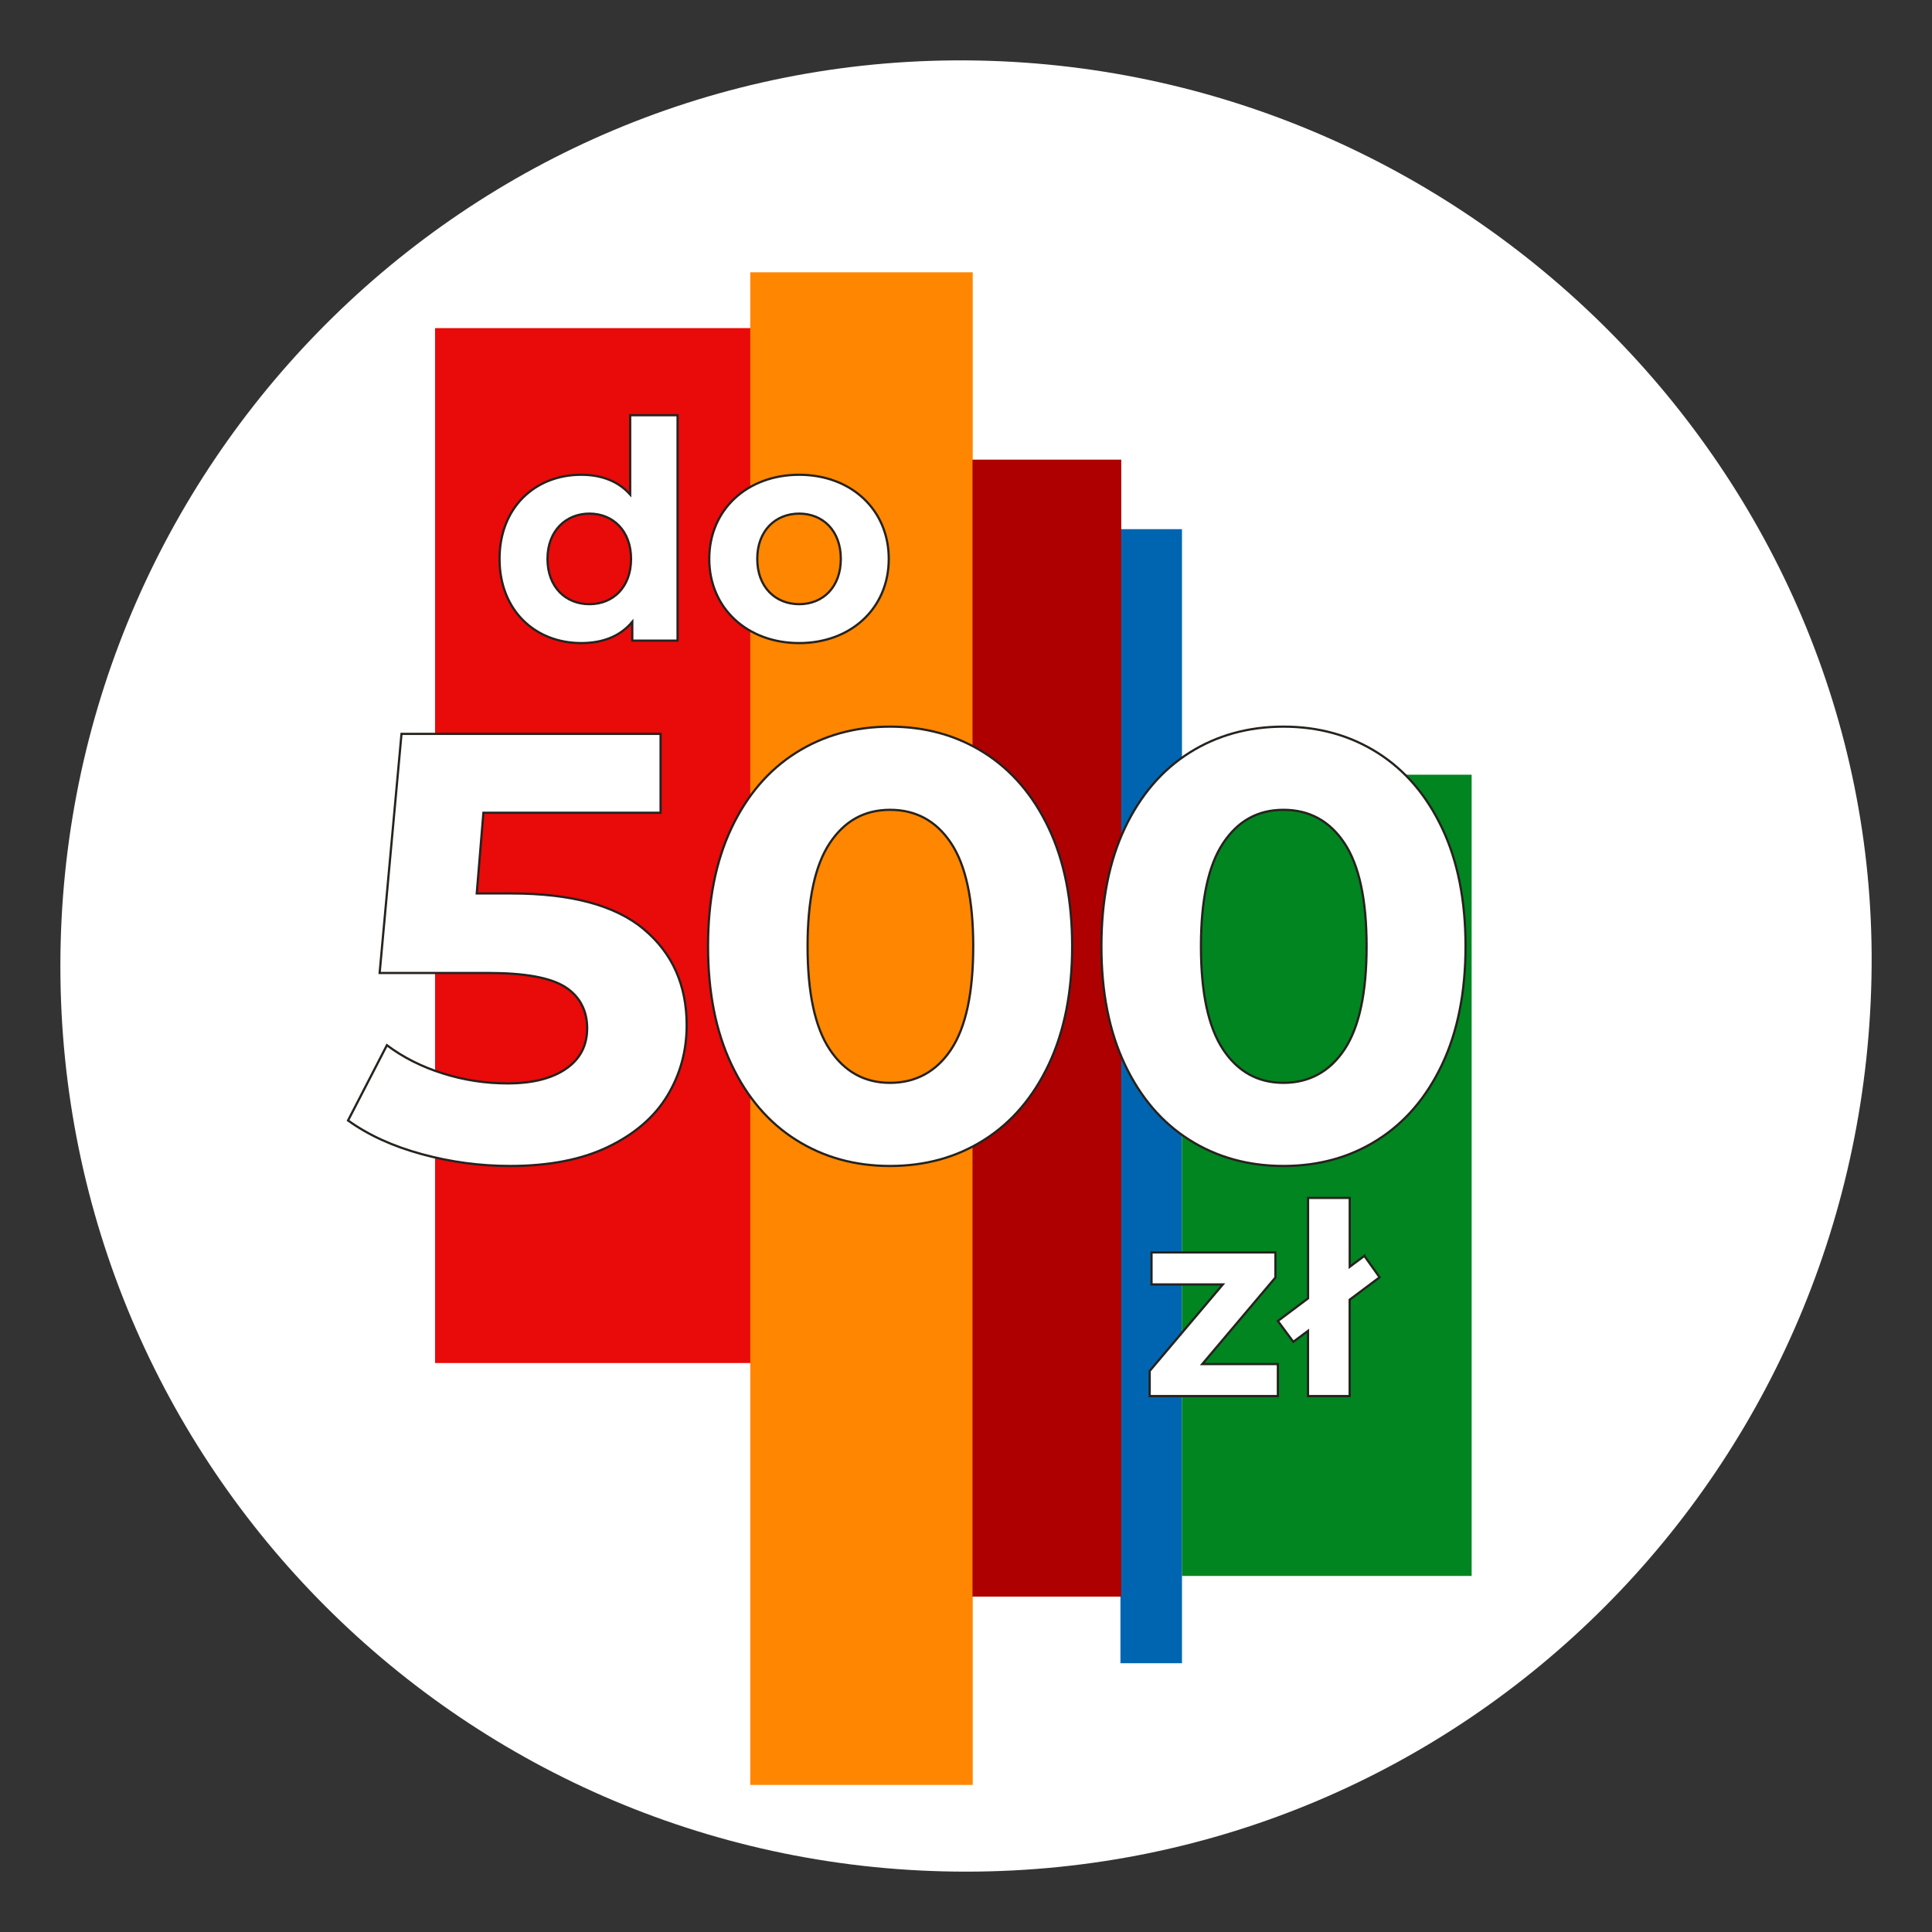 <svg width="256" height="256" viewBox="0 0 256 256" fill="none" xmlns="http://www.w3.org/2000/svg">
<rect x="0" y="0" width="256" height="256" fill="#333333" stroke="none"/>
<g id="to_500zl_mass">
<path id="darkmodeMask" d="M248 128.002C247.5 194.302 194.3 248.002 128 248.002C61.7 248.002 8 194.302 8 128.002C8 61.702 61.7 7.602 128 8.002C194.4 8.402 248.5 62.902 248 128.002Z" fill="white"/>
<g id="stripes">
<path id="Rectangle 1" d="M105.729 43.477H57.649V180.607H105.729V43.477Z" fill="#E90A0A"/>
<path id="Rectangle 2" d="M156.618 70.116H148.464V220.386H156.618V70.116Z" fill="#0065B1"/>
<path id="Rectangle 3" d="M128.891 36.08H99.413V236.51H128.891V36.08Z" fill="#FF8600"/>
<path id="Rectangle 4" d="M148.574 60.903H128.854V211.562H148.574V60.903Z" fill="#AE0000"/>
<path id="Rectangle 5" d="M195 102.652H156.611V208.82H195V102.652Z" fill="#008520"/>
</g>
<g id="whiteFill">
<g id="whiteFill_2">
<path d="M169 169.276V165.953H152.582V170.195H162.03L152.339 181.658V184.989H169.324V180.747H159.309L169 169.276Z" fill="white"/>
<path d="M180.787 166.409L178.846 167.857V158.732H173.324V172.041L169.324 175.041L171.368 177.798L173.316 176.35V184.989H178.838V172.217L182.802 169.247L180.787 166.416V166.409Z" fill="white"/>
<path d="M85.318 123.137C89.097 126.299 90.987 130.534 90.987 135.843C90.987 139.277 90.127 142.394 88.413 145.21C86.7 148.026 84.083 150.276 80.575 151.968C77.061 153.659 72.737 154.497 67.59 154.497C63.62 154.497 59.723 153.975 55.892 152.931C52.061 151.887 48.804 150.401 46.12 148.468L51.267 138.497C53.414 140.107 55.877 141.35 58.664 142.232C61.451 143.115 64.318 143.556 67.267 143.556C70.539 143.556 73.112 142.916 74.987 141.629C76.862 140.343 77.803 138.549 77.803 136.24C77.803 133.931 76.825 132.005 74.87 130.769C72.914 129.534 69.524 128.924 64.701 128.924H50.304L53.201 97.24H87.531V107.696H64.053L63.171 118.387H67.752C75.686 118.387 81.539 119.968 85.318 123.13V123.137Z" fill="white"/>
<path d="M105.479 151.041C101.832 148.74 98.98 145.401 96.913 141.027C94.847 136.659 93.818 131.446 93.818 125.387C93.818 119.328 94.847 114.115 96.913 109.748C98.98 105.38 101.832 102.042 105.479 99.74C109.126 97.439 113.281 96.285 117.942 96.285C122.604 96.285 126.758 97.439 130.405 99.74C134.052 102.049 136.905 105.38 138.971 109.748C141.038 114.115 142.067 119.328 142.067 125.387C142.067 131.446 141.03 136.659 138.971 141.027C136.905 145.394 134.052 148.732 130.405 151.041C126.758 153.35 122.604 154.497 117.942 154.497C113.281 154.497 109.126 153.343 105.479 151.041ZM126.023 139.063C127.979 136.115 128.957 131.556 128.957 125.394C128.957 119.233 127.979 114.674 126.023 111.726C124.067 108.777 121.369 107.306 117.942 107.306C114.516 107.306 111.898 108.784 109.943 111.726C107.987 114.674 107.009 119.233 107.009 125.394C107.009 131.556 107.987 136.115 109.943 139.063C111.898 142.012 114.567 143.482 117.942 143.482C121.317 143.482 124.067 142.012 126.023 139.063Z" fill="white"/>
<path d="M157.603 151.041C153.956 148.74 151.104 145.401 149.037 141.027C146.971 136.659 145.942 131.446 145.942 125.387C145.942 119.328 146.971 114.115 149.037 109.748C151.104 105.38 153.956 102.042 157.603 99.74C161.25 97.439 165.405 96.285 170.067 96.285C174.728 96.285 178.883 97.439 182.53 99.74C186.177 102.049 189.029 105.38 191.096 109.748C193.162 114.115 194.191 119.328 194.191 125.387C194.191 131.446 193.154 136.659 191.096 141.027C189.029 145.394 186.177 148.732 182.53 151.041C178.883 153.35 174.728 154.497 170.067 154.497C165.405 154.497 161.25 153.343 157.603 151.041ZM178.147 139.063C180.103 136.115 181.081 131.556 181.081 125.394C181.081 119.233 180.103 114.674 178.147 111.726C176.191 108.777 173.493 107.306 170.067 107.306C166.64 107.306 164.022 108.784 162.067 111.726C160.111 114.674 159.133 119.233 159.133 125.394C159.133 131.556 160.111 136.115 162.067 139.063C164.022 142.012 166.692 143.482 170.067 143.482C173.441 143.482 176.191 142.012 178.147 139.063Z" fill="white"/>
<path d="M89.781 55.02V84.888H83.781V82.395C82.208 84.285 79.913 85.211 77.016 85.211C70.899 85.211 66.193 80.866 66.193 74.057C66.193 67.248 70.899 62.91 77.016 62.91C79.678 62.91 81.928 63.756 83.502 65.528V55.02H89.781ZM83.619 74.057C83.619 70.314 81.2 68.057 78.105 68.057C75.009 68.057 72.546 70.314 72.546 74.057C72.546 77.8 74.965 80.057 78.105 80.057C81.244 80.057 83.619 77.8 83.619 74.057Z" fill="white"/>
<path d="M93.98 74.057C93.98 67.535 99.009 62.91 105.891 62.91C112.773 62.91 117.766 67.542 117.766 74.057C117.766 80.572 112.773 85.211 105.891 85.211C99.009 85.211 93.98 80.579 93.98 74.057ZM111.413 74.057C111.413 70.314 109.038 68.057 105.898 68.057C102.759 68.057 100.34 70.314 100.34 74.057C100.34 77.8 102.759 80.057 105.898 80.057C109.038 80.057 111.413 77.8 111.413 74.057Z" fill="white"/>
</g>
</g>
<g id="blackStroke">
<g id="blackStroke_2">
<path d="M169 169.276V165.953H152.582V170.195H162.03L152.339 181.658V184.989H169.324V180.747H159.309L169 169.276Z" stroke="#26221E" stroke-width="0.294" stroke-miterlimit="10"/>
<path d="M180.787 166.409L178.846 167.857V158.732H173.324V172.041L169.324 175.041L171.368 177.798L173.317 176.35V184.989H178.838V172.217L182.802 169.247L180.787 166.416V166.409Z" stroke="#26221E" stroke-width="0.294" stroke-miterlimit="10"/>
<path d="M85.318 123.137C89.097 126.299 90.987 130.534 90.987 135.843C90.987 139.277 90.127 142.394 88.413 145.21C86.7 148.026 84.083 150.276 80.575 151.968C77.061 153.659 72.737 154.497 67.59 154.497C63.62 154.497 59.723 153.975 55.892 152.931C52.061 151.887 48.804 150.401 46.12 148.468L51.267 138.497C53.414 140.107 55.877 141.35 58.664 142.232C61.451 143.115 64.318 143.556 67.267 143.556C70.539 143.556 73.112 142.916 74.987 141.629C76.862 140.343 77.803 138.549 77.803 136.24C77.803 133.931 76.825 132.005 74.87 130.769C72.914 129.534 69.524 128.924 64.701 128.924H50.304L53.201 97.24H87.531V107.696H64.053L63.171 118.387H67.752C75.686 118.387 81.539 119.968 85.318 123.13V123.137Z" stroke="#26221E" stroke-width="0.294" stroke-miterlimit="10"/>
<path d="M105.479 151.041C101.832 148.74 98.98 145.401 96.913 141.027C94.847 136.659 93.818 131.446 93.818 125.387C93.818 119.328 94.847 114.115 96.913 109.748C98.98 105.38 101.832 102.042 105.479 99.74C109.126 97.439 113.281 96.285 117.942 96.285C122.604 96.285 126.758 97.439 130.405 99.74C134.052 102.049 136.905 105.38 138.971 109.748C141.038 114.115 142.067 119.328 142.067 125.387C142.067 131.446 141.03 136.659 138.971 141.027C136.905 145.394 134.052 148.732 130.405 151.041C126.758 153.35 122.604 154.497 117.942 154.497C113.281 154.497 109.126 153.343 105.479 151.041ZM126.023 139.063C127.979 136.115 128.957 131.556 128.957 125.394C128.957 119.233 127.979 114.674 126.023 111.726C124.067 108.777 121.369 107.306 117.942 107.306C114.516 107.306 111.898 108.784 109.943 111.726C107.987 114.674 107.009 119.233 107.009 125.394C107.009 131.556 107.987 136.115 109.943 139.063C111.898 142.012 114.567 143.482 117.942 143.482C121.317 143.482 124.067 142.012 126.023 139.063Z" stroke="#26221E" stroke-width="0.294" stroke-miterlimit="10"/>
<path d="M157.603 151.041C153.956 148.74 151.104 145.401 149.037 141.027C146.971 136.659 145.942 131.446 145.942 125.387C145.942 119.328 146.971 114.115 149.037 109.748C151.104 105.38 153.956 102.042 157.603 99.74C161.25 97.439 165.405 96.285 170.067 96.285C174.728 96.285 178.883 97.439 182.53 99.74C186.177 102.049 189.029 105.38 191.096 109.748C193.162 114.115 194.191 119.328 194.191 125.387C194.191 131.446 193.154 136.659 191.096 141.027C189.029 145.394 186.177 148.732 182.53 151.041C178.883 153.35 174.728 154.497 170.067 154.497C165.405 154.497 161.25 153.343 157.603 151.041ZM178.147 139.063C180.103 136.115 181.081 131.556 181.081 125.394C181.081 119.233 180.103 114.674 178.147 111.726C176.191 108.777 173.493 107.306 170.067 107.306C166.64 107.306 164.022 108.784 162.067 111.726C160.111 114.674 159.133 119.233 159.133 125.394C159.133 131.556 160.111 136.115 162.067 139.063C164.022 142.012 166.692 143.482 170.067 143.482C173.441 143.482 176.191 142.012 178.147 139.063Z" stroke="#26221E" stroke-width="0.294" stroke-miterlimit="10"/>
<path d="M89.781 55.02V84.888H83.781V82.395C82.208 84.285 79.913 85.211 77.016 85.211C70.899 85.211 66.193 80.866 66.193 74.057C66.193 67.248 70.899 62.91 77.016 62.91C79.678 62.91 81.928 63.756 83.502 65.528V55.02H89.781ZM83.619 74.057C83.619 70.314 81.2 68.057 78.105 68.057C75.009 68.057 72.546 70.314 72.546 74.057C72.546 77.8 74.965 80.057 78.105 80.057C81.244 80.057 83.619 77.8 83.619 74.057Z" stroke="#26221E" stroke-width="0.294" stroke-miterlimit="10"/>
<path d="M93.98 74.057C93.98 67.535 99.009 62.91 105.891 62.91C112.773 62.91 117.766 67.542 117.766 74.057C117.766 80.572 112.773 85.211 105.891 85.211C99.009 85.211 93.98 80.579 93.98 74.057ZM111.413 74.057C111.413 70.314 109.038 68.057 105.898 68.057C102.759 68.057 100.34 70.314 100.34 74.057C100.34 77.8 102.759 80.057 105.898 80.057C109.038 80.057 111.413 77.8 111.413 74.057Z" stroke="#26221E" stroke-width="0.294" stroke-miterlimit="10"/>
</g>
</g>
</g>
</svg>
